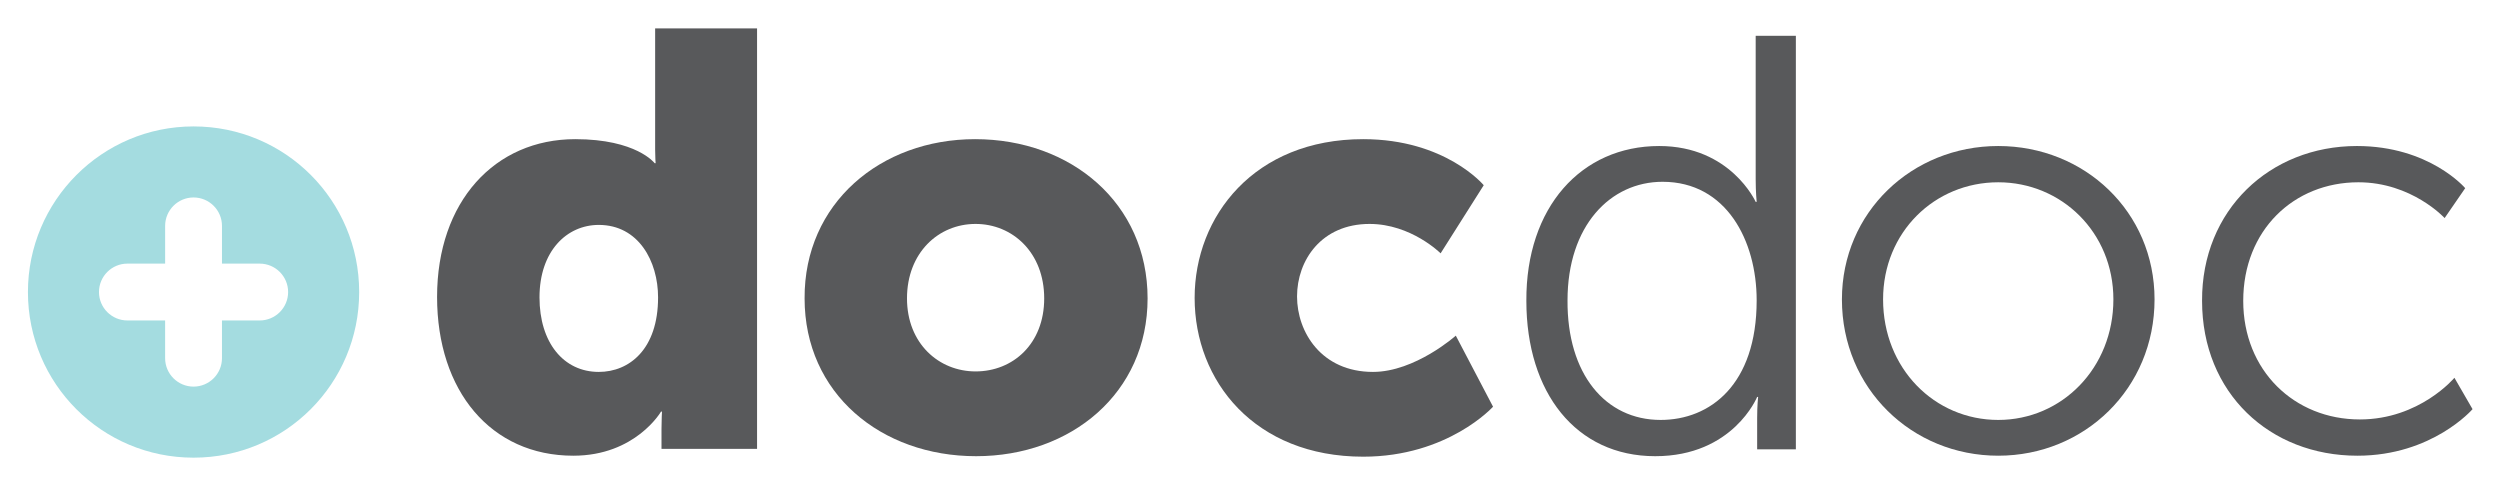 <?xml version="1.0"?>

<!-- Generator: Adobe Illustrator 19.1.0, SVG Export Plug-In . SVG Version: 6.00 Build 0)  -->
<svg version="1.1" id="Layer_1" xmlns="http://www.w3.org/2000/svg" xmlns:xlink="http://www.w3.org/1999/xlink" x="0px" y="0px" viewBox="0 0 510.2 99.2" enable-background="new 0 0 510.2 99.2" xml:space="preserve" width="510.2" height="99.2">
<g>
	<path fill="#A4DCE0" d="M73.3,59.6c0-18.7-15.1-33.8-33.8-33.8S5.7,41,5.7,59.6c0,18.7,15.1,33.8,33.8,33.8S73.3,78.3,73.3,59.6
		L73.3,59.6z M58.8,59.6c0,3.2-2.6,5.8-5.8,5.8h0h-7.7v7.7c0,3.2-2.6,5.8-5.8,5.8c-3.2,0-5.8-2.6-5.8-5.8v-7.7H26
		c-3.2,0-5.8-2.6-5.8-5.8c0-3.2,2.6-5.8,5.8-5.8h7.7v-7.7v0c0-3.2,2.6-5.8,5.8-5.8c3.2,0,5.8,2.6,5.8,5.8v0v7.7H53h0
		C56.2,53.8,58.8,56.4,58.8,59.6L58.8,59.6z"></path>
	<g>
		<g>
			<path fill="#58595B" d="M117.4,28.4c12.5,0,16.2,4.9,16.2,4.9h0.2c0,0-0.1-1.2-0.1-2.8V5.8h20.8v85.8H135v-4.1
				c0-1.9,0.1-3.5,0.1-3.5h-0.2c0,0-5.2,9-17.9,9c-16.8,0-27.8-13.2-27.8-32.4C89.2,41.1,101,28.4,117.4,28.4z M122.2,75.9
				c6.2,0,12.1-4.6,12.1-15.2c0-7.4-4-14.8-12.1-14.8c-6.5,0-12.1,5.3-12.1,14.8C110.1,69.9,115,75.9,122.2,75.9z"></path>
			<path fill="#58595B" d="M199,28.4c19.6,0,35.2,13.1,35.2,32.5c0,19.3-15.6,32.2-35,32.2c-19.4,0-35-12.8-35-32.2
				C164.1,41.5,179.7,28.4,199,28.4z M199.1,75.8c7.6,0,14-5.6,14-14.9c0-9.4-6.5-15.2-14-15.2c-7.6,0-14,5.9-14,15.2
				C185.1,70.1,191.6,75.8,199.1,75.8z"></path>
			<path fill="#58595B" d="M278.2,28.4c16.8,0,24.6,9.4,24.6,9.4L294,51.7c0,0-6-6-14.5-6c-9.8,0-14.8,7.4-14.8,14.8
				c0,7.3,5,15.4,15.5,15.4c8.6,0,16.9-7.4,16.9-7.4l7.6,14.5c0,0-9.2,10.2-26.5,10.2c-22.1,0-34.4-15.4-34.4-32.4
				C243.8,44.1,256,28.4,278.2,28.4z"></path>
			<path fill="#58595B" d="M338.6,29.8c14.6,0,19.7,11.4,19.7,11.4h0.2c0,0-0.2-2-0.2-4.6V7.3h8.2v84.4h-7.9v-6.4
				c0-2.6,0.2-4.3,0.2-4.3h-0.2c0,0-4.9,12.1-20.8,12.1c-16.2,0-26.3-13-26.3-31.7C311.4,42.3,322.7,29.8,338.6,29.8z M338.9,85.7
				c10.1,0,19.6-7.2,19.6-24.4c0-12.2-6.2-24.2-19.2-24.2c-10.7,0-19.4,9-19.4,24.2C319.8,76.3,327.6,85.7,338.9,85.7z"></path>
			<path fill="#58595B" d="M407.8,29.8c17.6,0,31.9,13.4,31.9,31.3c0,18.2-14.3,31.9-31.9,31.9c-17.6,0-31.9-13.7-31.9-31.9
				C375.9,43.3,390.2,29.8,407.8,29.8z M407.8,85.7c13,0,23.5-10.6,23.5-24.6c0-13.7-10.6-23.9-23.5-23.9c-13,0-23.5,10.2-23.5,23.9
				C384.3,75.2,394.8,85.7,407.8,85.7z"></path>
			<path fill="#58595B" d="M481,29.8c14.8,0,22.1,8.6,22.1,8.6l-4.2,6.1c0,0-6.7-7.3-17.6-7.3c-13.2,0-23.5,9.8-23.5,24.2
				c0,14.2,10.4,24.2,23.8,24.2c12.2,0,19.3-8.5,19.3-8.5l3.7,6.4c0,0-8.2,9.5-23.5,9.5c-17.9,0-31.7-12.8-31.7-31.6
				C449.3,42.9,463.2,29.8,481,29.8z"></path>
		</g>
	</g>
</g>
</svg>
